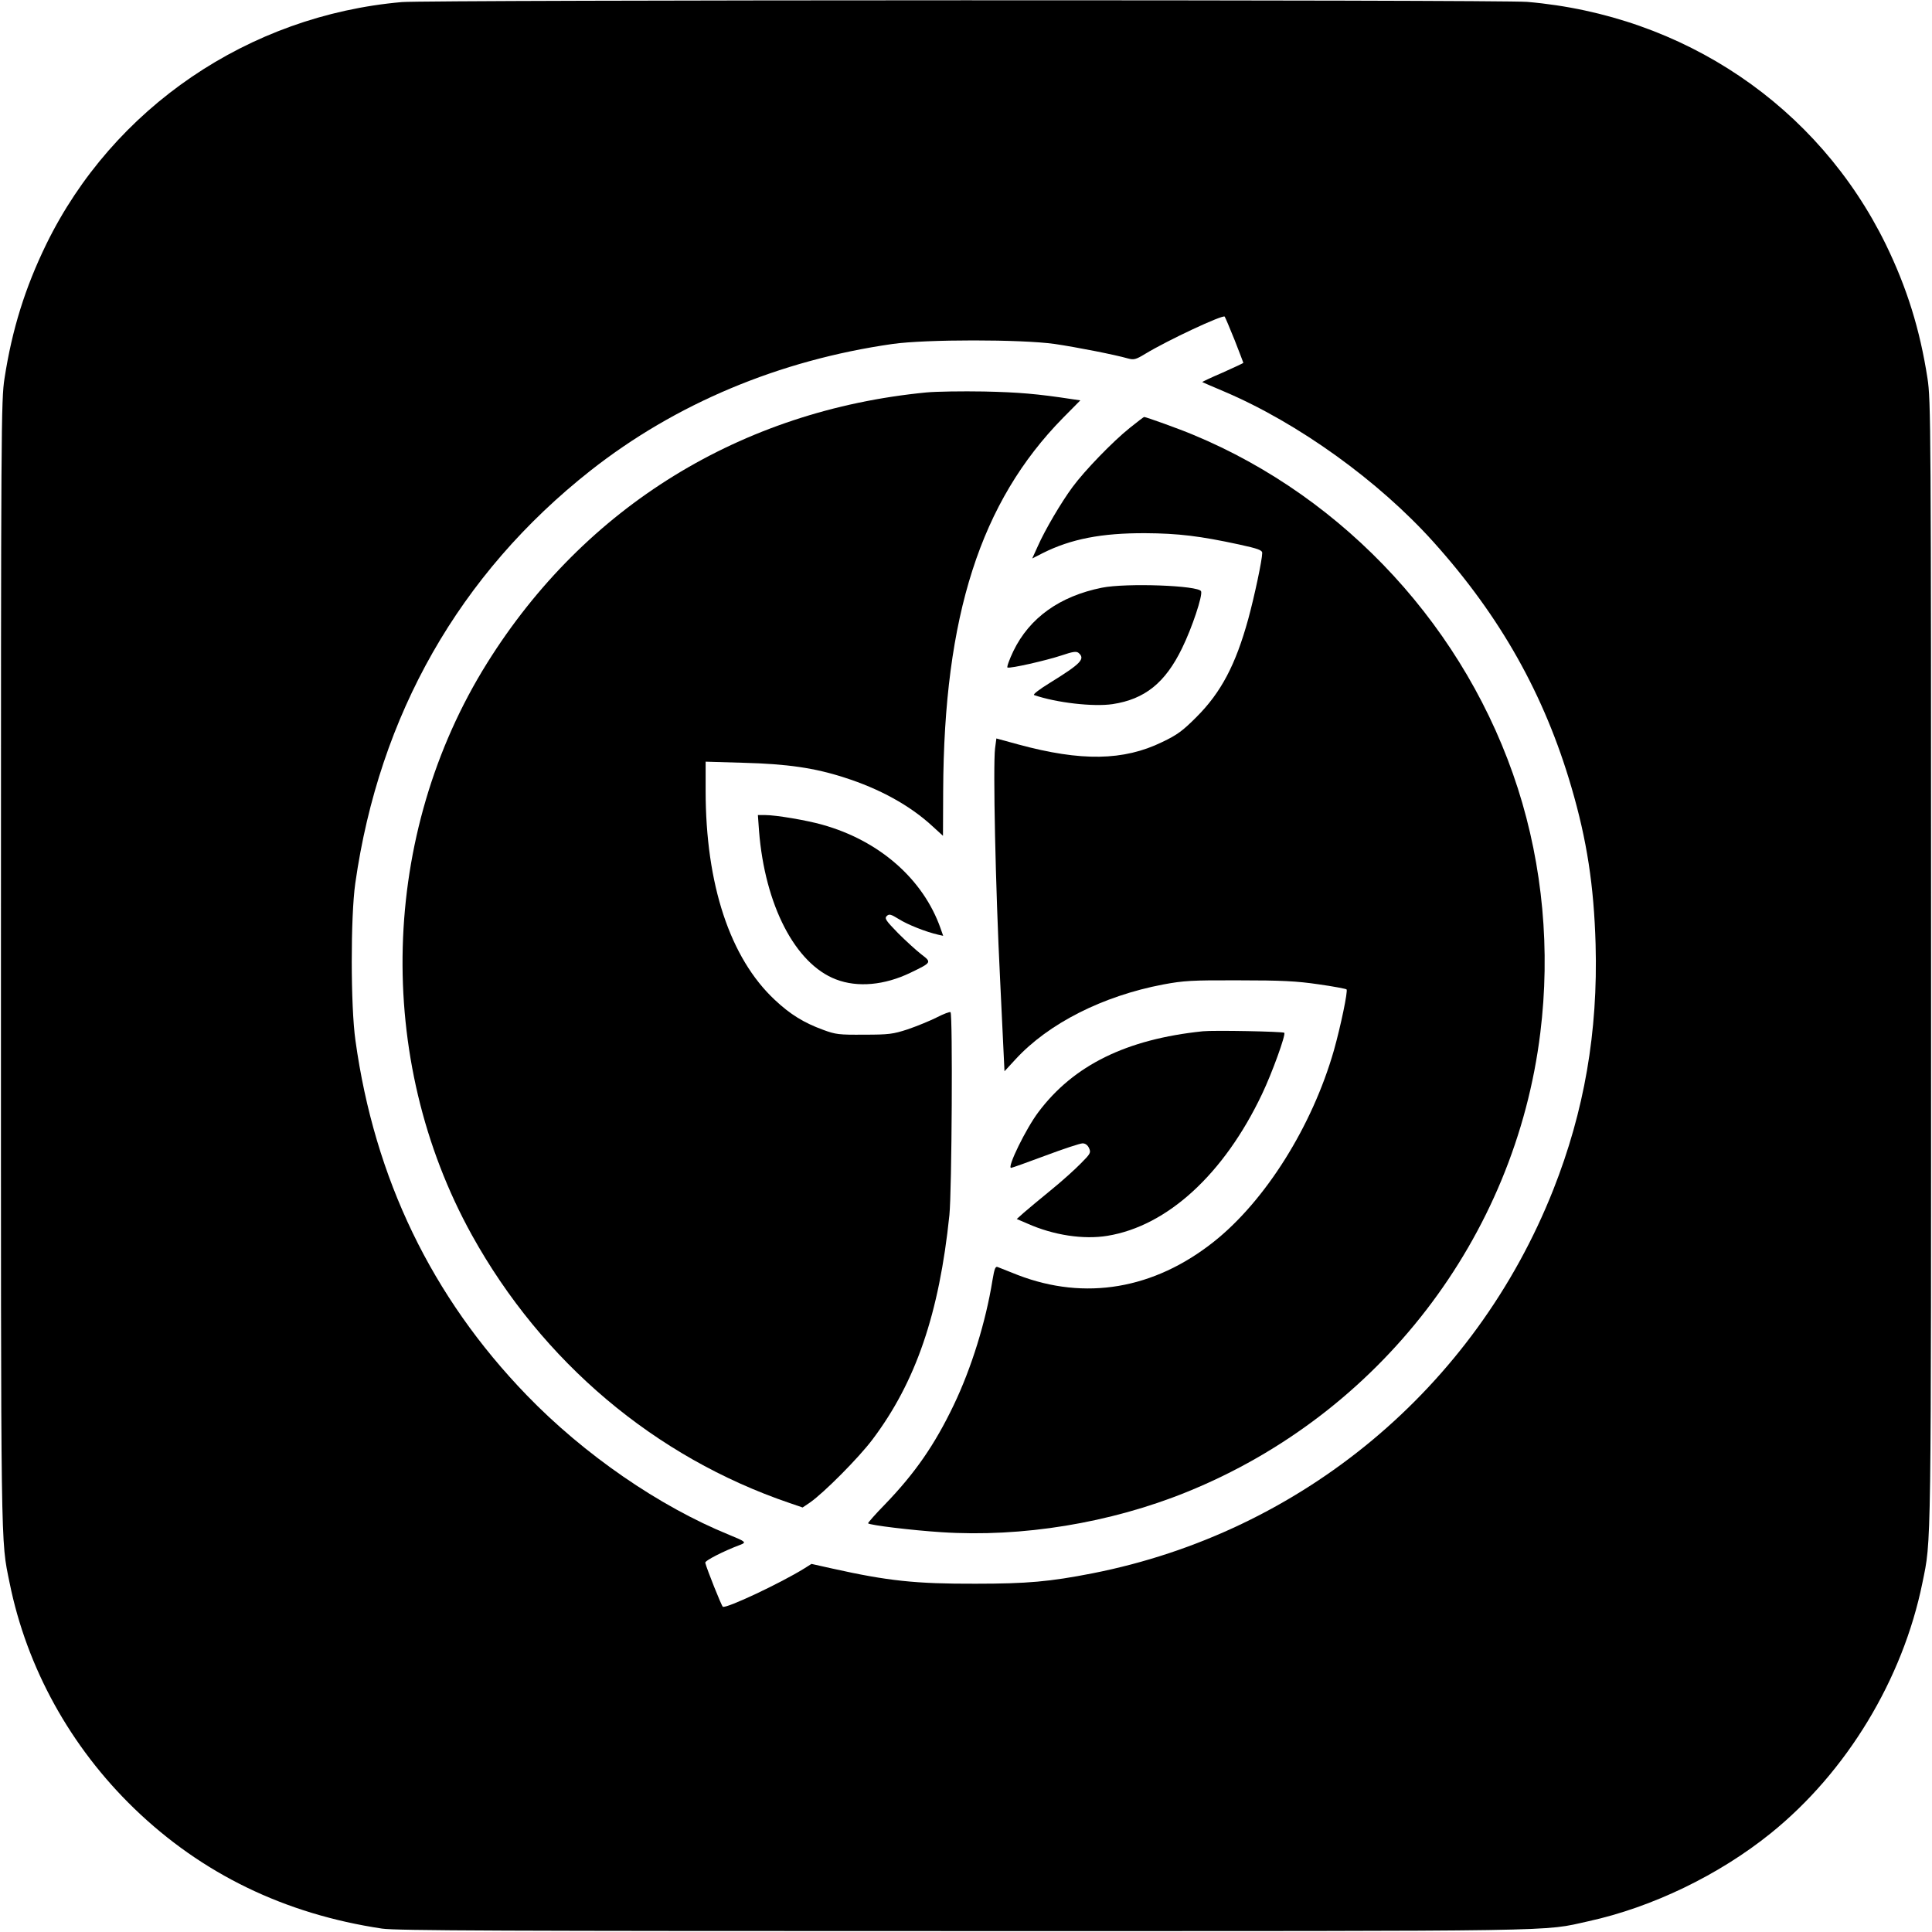 <?xml version="1.0" standalone="no"?>
<!DOCTYPE svg PUBLIC "-//W3C//DTD SVG 20010904//EN"
 "http://www.w3.org/TR/2001/REC-SVG-20010904/DTD/svg10.dtd">
<svg version="1.0" xmlns="http://www.w3.org/2000/svg"
 width="1024pt" height="1024pt" viewBox="0 0 1024 1024"
 preserveAspectRatio="xMidYMid meet">

<g transform="translate(0,1024) scale(0.1,-0.1)"
fill="#000000" stroke="none">
<path d="M2130 10229 c-813 -71 -1531 -560 -1885 -1284 -112 -230 -181 -451
-221 -710 -18 -115 -19 -246 -19 -3105 0 -3169 -2 -3044 46 -3280 91 -450 322
-868 660 -1195 359 -347 799 -560 1314 -637 73 -11 642 -13 3095 -13 3233 0
3050 -3 3299 52 338 74 692 245 966 466 403 325 700 816 804 1327 48 236 46
111 46 3280 0 2859 -1 2990 -19 3105 -40 259 -109 480 -221 710 -359 733
-1071 1214 -1900 1285 -146 12 -5822 11 -5965 -1z m4414 -1792 c25 -64 46
-119 46 -120 0 -2 -50 -25 -110 -52 -61 -26 -109 -49 -108 -50 2 -1 54 -24
116 -50 393 -167 819 -474 1110 -798 355 -395 588 -810 731 -1300 82 -280 119
-521 128 -832 13 -464 -60 -885 -224 -1300 -416 -1052 -1334 -1816 -2443
-2034 -225 -44 -345 -55 -620 -55 -317 -1 -465 15 -757 80 l-112 25 -38 -24
c-124 -77 -414 -214 -432 -203 -7 5 -85 200 -93 233 -3 11 97 62 185 95 35 13
30 17 -58 53 -371 151 -770 426 -1074 741 -503 520 -806 1149 -907 1879 -26
182 -26 656 -1 833 127 893 552 1640 1247 2188 450 354 999 585 1601 671 177
25 681 25 859 0 121 -18 319 -57 389 -77 30 -8 41 -6 90 24 122 74 412 209
422 198 3 -4 27 -60 53 -125z"/>
<path d="M4910 8160 c-981 -95 -1810 -605 -2328 -1434 -567 -907 -599 -2096
-81 -3032 373 -673 970 -1177 1683 -1420 l70 -24 40 27 c74 52 257 236 330
333 230 305 354 668 408 1190 13 127 18 1063 6 1075 -3 4 -37 -9 -74 -28 -38
-19 -107 -47 -154 -63 -77 -25 -99 -28 -230 -28 -133 -1 -151 1 -218 26 -101
37 -173 81 -255 158 -238 222 -367 613 -367 1109 l0 154 203 -6 c228 -6 375
-27 532 -78 186 -59 348 -148 466 -257 l57 -52 1 238 c4 928 198 1532 635
1977 l92 93 -41 6 c-189 29 -288 37 -470 41 -115 2 -253 0 -305 -5z"/>
<path d="M5988 7972 c-90 -72 -239 -226 -303 -313 -60 -81 -146 -227 -184
-313 l-30 -66 57 29 c148 74 310 106 542 105 175 -1 290 -15 498 -60 101 -22
122 -30 122 -45 0 -36 -41 -229 -74 -350 -67 -243 -144 -389 -275 -520 -72
-72 -101 -94 -181 -132 -205 -100 -430 -103 -762 -13 l-117 32 -7 -53 c-11
-93 2 -730 27 -1230 l23 -481 59 64 c174 189 461 335 782 396 108 20 149 23
400 22 228 0 307 -4 423 -21 79 -11 146 -24 149 -27 8 -8 -31 -195 -67 -323
-115 -402 -363 -797 -636 -1014 -317 -252 -683 -314 -1039 -177 -49 19 -97 38
-106 42 -13 6 -18 -6 -29 -71 -35 -218 -111 -464 -205 -660 -101 -211 -205
-361 -364 -526 -52 -53 -92 -99 -90 -101 10 -10 233 -37 389 -47 425 -28 893
48 1300 213 1020 413 1741 1349 1874 2434 54 437 13 883 -119 1295 -270 841
-911 1539 -1722 1875 -71 30 -249 94 -259 94 -2 0 -36 -26 -76 -58z"/>
<path d="M5840 7125 c-223 -45 -383 -159 -469 -336 -22 -46 -36 -86 -31 -87
16 -6 204 37 286 64 59 20 78 23 90 14 38 -32 14 -57 -151 -159 -57 -35 -92
-62 -84 -65 119 -41 314 -63 416 -48 171 26 279 113 368 296 53 108 110 279
101 302 -12 31 -397 45 -526 19z"/>
<path d="M4023 5836 c31 -393 192 -705 408 -787 114 -44 257 -31 394 35 114
55 114 55 58 98 -26 20 -82 71 -123 112 -65 67 -73 78 -60 91 13 12 21 10 65
-17 46 -29 142 -67 207 -82 l27 -6 -14 40 c-92 261 -325 465 -627 549 -85 24
-246 51 -302 51 l-39 0 6 -84z"/>
<path d="M6375 4774 c-405 -42 -685 -180 -871 -428 -66 -87 -168 -296 -145
-296 4 0 86 29 182 65 96 36 184 65 197 65 14 0 27 -9 34 -25 11 -24 8 -30
-43 -81 -30 -31 -101 -95 -159 -142 -58 -47 -122 -101 -143 -119 l-38 -34 56
-24 c139 -62 298 -86 425 -65 318 52 618 328 819 751 54 113 127 316 118 325
-7 7 -375 14 -432 8z"/>
</g>
</svg>
